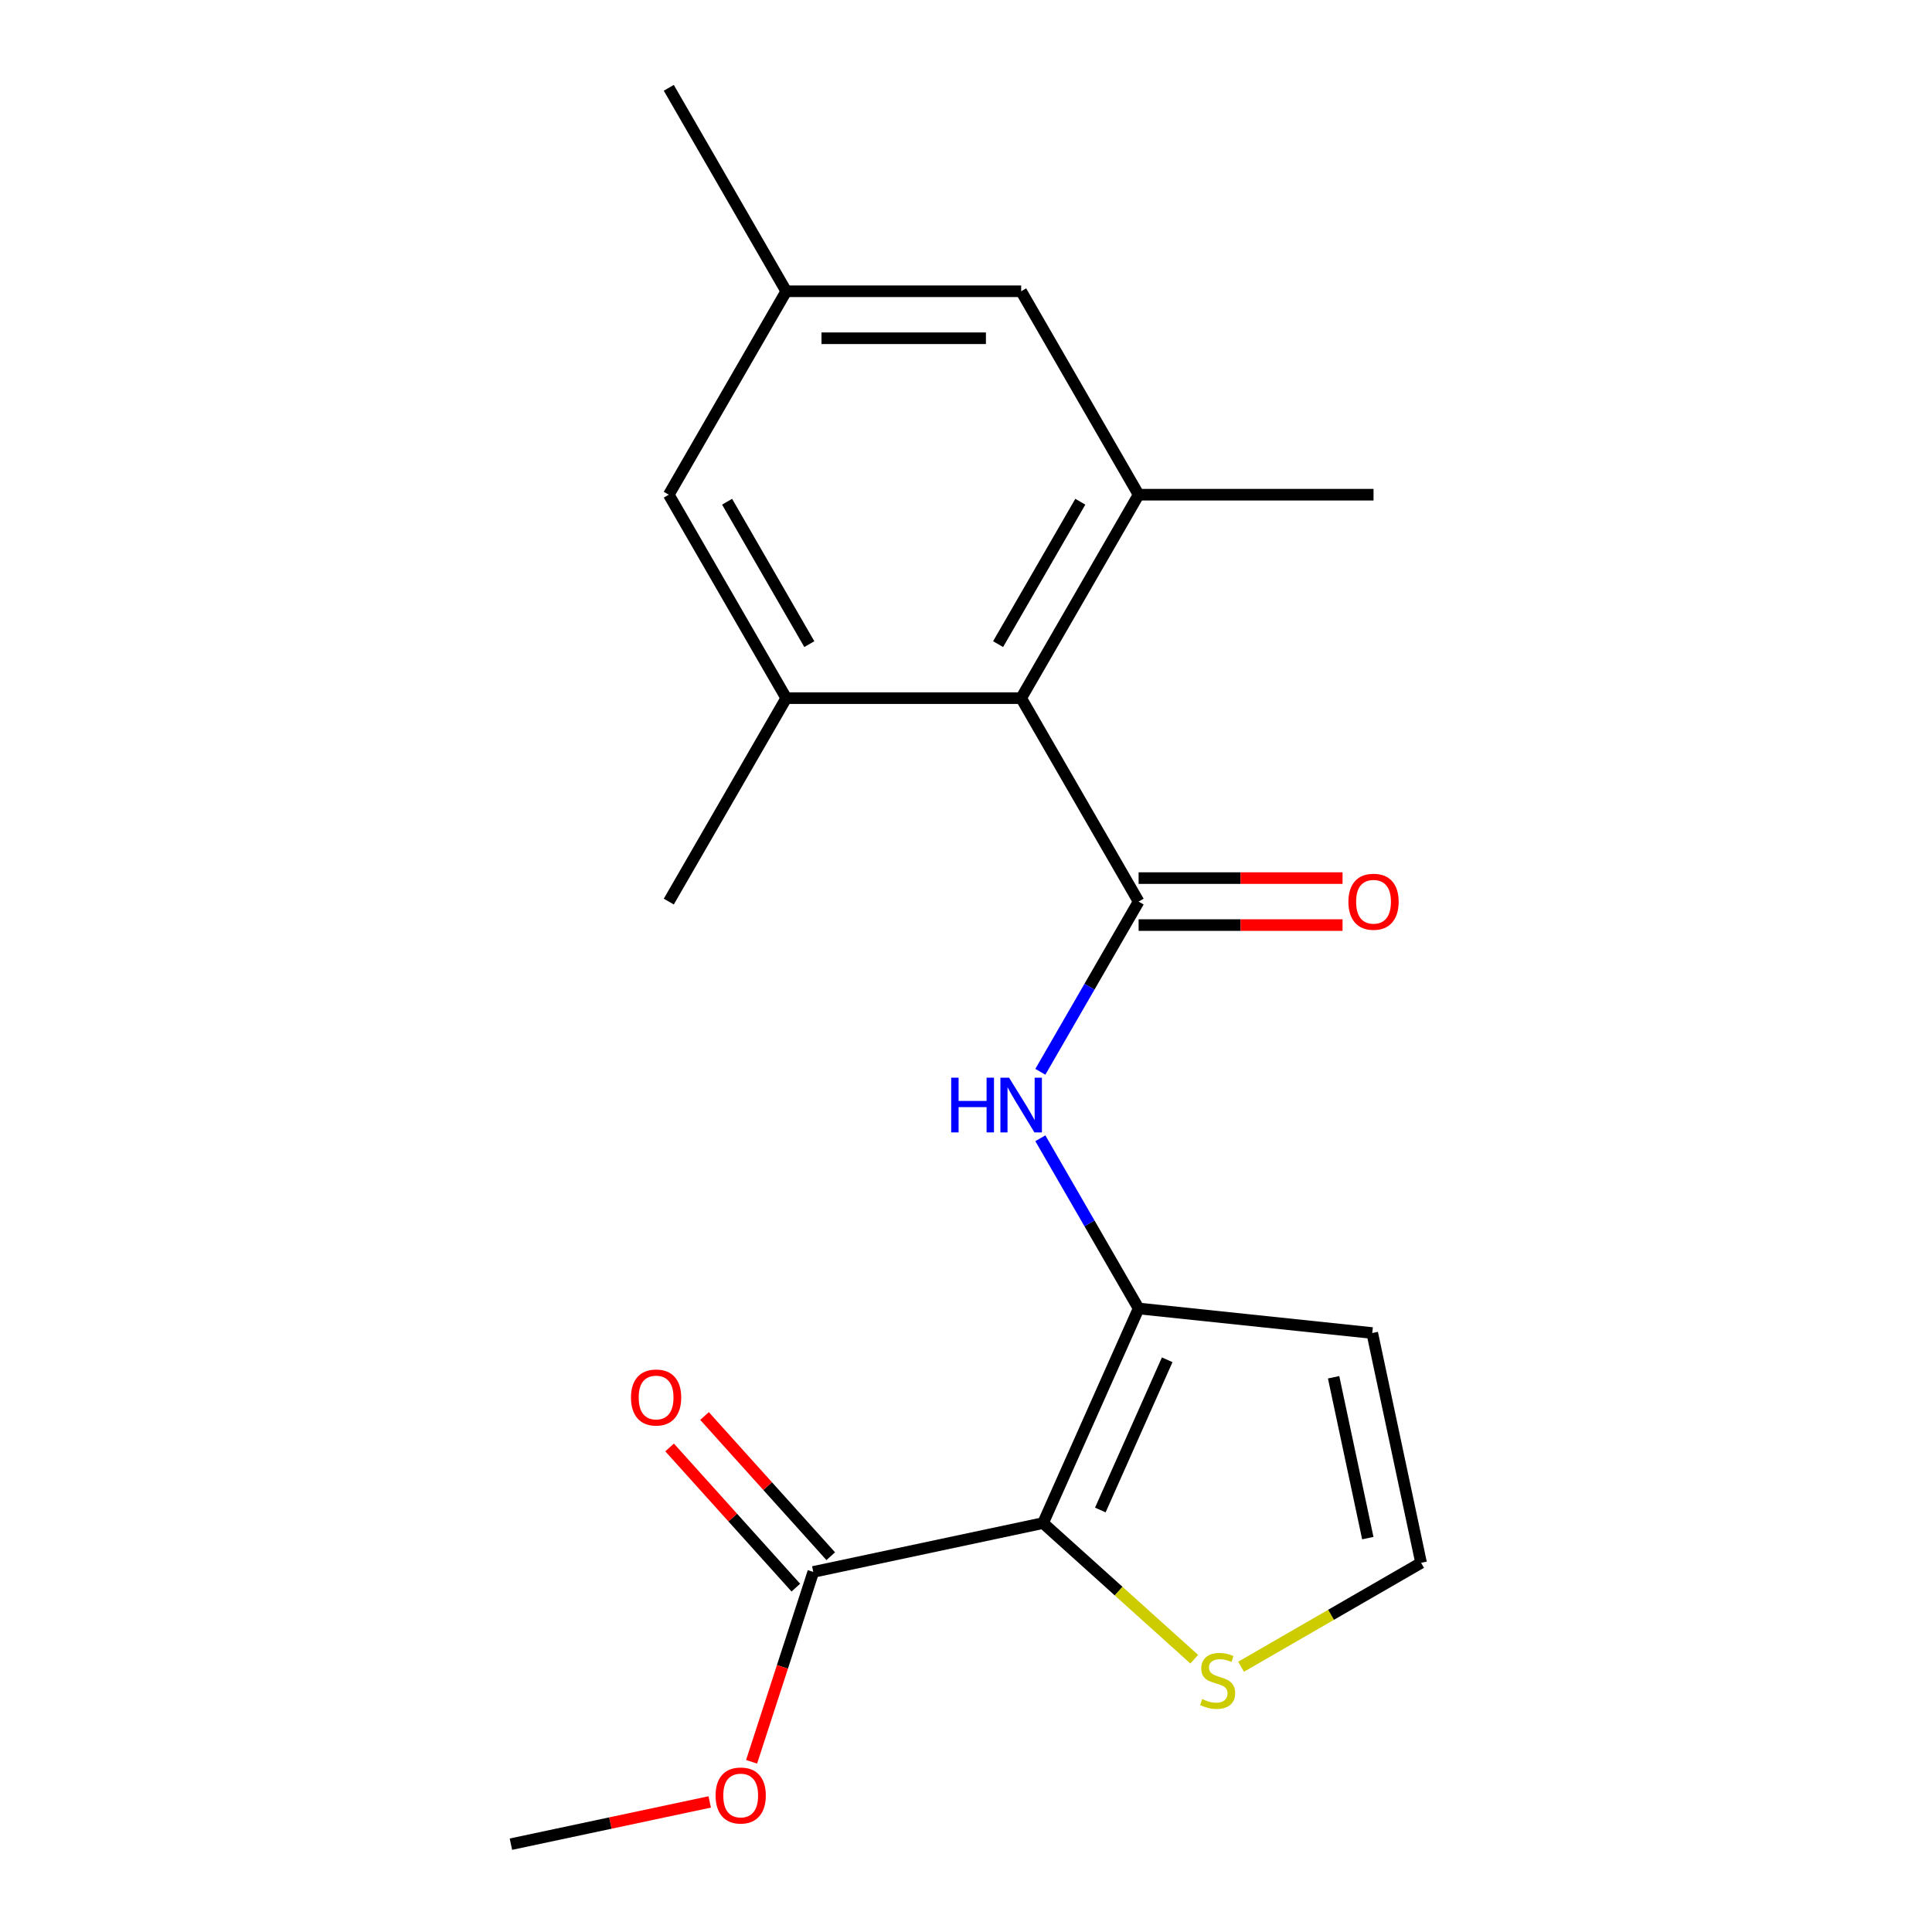 <?xml version='1.0' encoding='iso-8859-1'?>
<svg version='1.1' baseProfile='full'
              xmlns='http://www.w3.org/2000/svg'
                      xmlns:rdkit='http://www.rdkit.org/xml'
                      xmlns:xlink='http://www.w3.org/1999/xlink'
                  xml:space='preserve'
width='1000px' height='1000px' viewBox='0 0 1000 1000'>
<!-- END OF HEADER -->
<rect style='opacity:1.0;fill:#FFFFFF;stroke:none' width='1000' height='1000' x='0' y='0'> </rect>
<path class='bond-1' d='M 539.891,788.344 L 589.347,677.264' style='fill:none;fill-rule:evenodd;stroke:#000000;stroke-width:6px;stroke-linecap:butt;stroke-linejoin:miter;stroke-opacity:1' />
<path class='bond-1' d='M 569.525,781.573 L 604.144,703.817' style='fill:none;fill-rule:evenodd;stroke:#000000;stroke-width:6px;stroke-linecap:butt;stroke-linejoin:miter;stroke-opacity:1' />
<path class='bond-6' d='M 539.891,788.344 L 420.956,813.624' style='fill:none;fill-rule:evenodd;stroke:#000000;stroke-width:6px;stroke-linecap:butt;stroke-linejoin:miter;stroke-opacity:1' />
<path class='bond-7' d='M 539.891,788.344 L 579.011,823.568' style='fill:none;fill-rule:evenodd;stroke:#000000;stroke-width:6px;stroke-linecap:butt;stroke-linejoin:miter;stroke-opacity:1' />
<path class='bond-7' d='M 579.011,823.568 L 618.131,858.792' style='fill:none;fill-rule:evenodd;stroke:#CCCC00;stroke-width:6px;stroke-linecap:butt;stroke-linejoin:miter;stroke-opacity:1' />
<path class='bond-0' d='M 589.347,466.661 L 563.914,510.712' style='fill:none;fill-rule:evenodd;stroke:#000000;stroke-width:6px;stroke-linecap:butt;stroke-linejoin:miter;stroke-opacity:1' />
<path class='bond-0' d='M 563.914,510.712 L 538.481,554.763' style='fill:none;fill-rule:evenodd;stroke:#0000FF;stroke-width:6px;stroke-linecap:butt;stroke-linejoin:miter;stroke-opacity:1' />
<path class='bond-3' d='M 589.347,466.661 L 528.551,361.359' style='fill:none;fill-rule:evenodd;stroke:#000000;stroke-width:6px;stroke-linecap:butt;stroke-linejoin:miter;stroke-opacity:1' />
<path class='bond-10' d='M 589.347,478.82 L 642.123,478.82' style='fill:none;fill-rule:evenodd;stroke:#000000;stroke-width:6px;stroke-linecap:butt;stroke-linejoin:miter;stroke-opacity:1' />
<path class='bond-10' d='M 642.123,478.82 L 694.899,478.82' style='fill:none;fill-rule:evenodd;stroke:#FF0000;stroke-width:6px;stroke-linecap:butt;stroke-linejoin:miter;stroke-opacity:1' />
<path class='bond-10' d='M 589.347,454.502 L 642.123,454.502' style='fill:none;fill-rule:evenodd;stroke:#000000;stroke-width:6px;stroke-linecap:butt;stroke-linejoin:miter;stroke-opacity:1' />
<path class='bond-10' d='M 642.123,454.502 L 694.899,454.502' style='fill:none;fill-rule:evenodd;stroke:#FF0000;stroke-width:6px;stroke-linecap:butt;stroke-linejoin:miter;stroke-opacity:1' />
<path class='bond-2' d='M 589.347,677.264 L 563.914,633.213' style='fill:none;fill-rule:evenodd;stroke:#000000;stroke-width:6px;stroke-linecap:butt;stroke-linejoin:miter;stroke-opacity:1' />
<path class='bond-2' d='M 563.914,633.213 L 538.481,589.162' style='fill:none;fill-rule:evenodd;stroke:#0000FF;stroke-width:6px;stroke-linecap:butt;stroke-linejoin:miter;stroke-opacity:1' />
<path class='bond-8' d='M 589.347,677.264 L 710.272,689.974' style='fill:none;fill-rule:evenodd;stroke:#000000;stroke-width:6px;stroke-linecap:butt;stroke-linejoin:miter;stroke-opacity:1' />
<path class='bond-4' d='M 528.551,361.359 L 589.347,256.058' style='fill:none;fill-rule:evenodd;stroke:#000000;stroke-width:6px;stroke-linecap:butt;stroke-linejoin:miter;stroke-opacity:1' />
<path class='bond-4' d='M 516.61,333.405 L 559.167,259.694' style='fill:none;fill-rule:evenodd;stroke:#000000;stroke-width:6px;stroke-linecap:butt;stroke-linejoin:miter;stroke-opacity:1' />
<path class='bond-5' d='M 528.551,361.359 L 406.959,361.359' style='fill:none;fill-rule:evenodd;stroke:#000000;stroke-width:6px;stroke-linecap:butt;stroke-linejoin:miter;stroke-opacity:1' />
<path class='bond-11' d='M 589.347,256.058 L 528.551,150.756' style='fill:none;fill-rule:evenodd;stroke:#000000;stroke-width:6px;stroke-linecap:butt;stroke-linejoin:miter;stroke-opacity:1' />
<path class='bond-17' d='M 589.347,256.058 L 710.938,256.058' style='fill:none;fill-rule:evenodd;stroke:#000000;stroke-width:6px;stroke-linecap:butt;stroke-linejoin:miter;stroke-opacity:1' />
<path class='bond-12' d='M 406.959,361.359 L 346.163,256.058' style='fill:none;fill-rule:evenodd;stroke:#000000;stroke-width:6px;stroke-linecap:butt;stroke-linejoin:miter;stroke-opacity:1' />
<path class='bond-12' d='M 418.9,333.405 L 376.343,259.694' style='fill:none;fill-rule:evenodd;stroke:#000000;stroke-width:6px;stroke-linecap:butt;stroke-linejoin:miter;stroke-opacity:1' />
<path class='bond-16' d='M 406.959,361.359 L 346.163,466.661' style='fill:none;fill-rule:evenodd;stroke:#000000;stroke-width:6px;stroke-linecap:butt;stroke-linejoin:miter;stroke-opacity:1' />
<path class='bond-13' d='M 429.992,805.488 L 397.325,769.208' style='fill:none;fill-rule:evenodd;stroke:#000000;stroke-width:6px;stroke-linecap:butt;stroke-linejoin:miter;stroke-opacity:1' />
<path class='bond-13' d='M 397.325,769.208 L 364.658,732.928' style='fill:none;fill-rule:evenodd;stroke:#FF0000;stroke-width:6px;stroke-linecap:butt;stroke-linejoin:miter;stroke-opacity:1' />
<path class='bond-13' d='M 411.92,821.76 L 379.253,785.48' style='fill:none;fill-rule:evenodd;stroke:#000000;stroke-width:6px;stroke-linecap:butt;stroke-linejoin:miter;stroke-opacity:1' />
<path class='bond-13' d='M 379.253,785.48 L 346.586,749.2' style='fill:none;fill-rule:evenodd;stroke:#FF0000;stroke-width:6px;stroke-linecap:butt;stroke-linejoin:miter;stroke-opacity:1' />
<path class='bond-15' d='M 420.956,813.624 L 404.989,862.765' style='fill:none;fill-rule:evenodd;stroke:#000000;stroke-width:6px;stroke-linecap:butt;stroke-linejoin:miter;stroke-opacity:1' />
<path class='bond-15' d='M 404.989,862.765 L 389.023,911.905' style='fill:none;fill-rule:evenodd;stroke:#FF0000;stroke-width:6px;stroke-linecap:butt;stroke-linejoin:miter;stroke-opacity:1' />
<path class='bond-9' d='M 642.371,862.707 L 688.962,835.808' style='fill:none;fill-rule:evenodd;stroke:#CCCC00;stroke-width:6px;stroke-linecap:butt;stroke-linejoin:miter;stroke-opacity:1' />
<path class='bond-9' d='M 688.962,835.808 L 735.553,808.909' style='fill:none;fill-rule:evenodd;stroke:#000000;stroke-width:6px;stroke-linecap:butt;stroke-linejoin:miter;stroke-opacity:1' />
<path class='bond-20' d='M 710.272,689.974 L 735.553,808.909' style='fill:none;fill-rule:evenodd;stroke:#000000;stroke-width:6px;stroke-linecap:butt;stroke-linejoin:miter;stroke-opacity:1' />
<path class='bond-20' d='M 690.277,712.87 L 707.974,796.125' style='fill:none;fill-rule:evenodd;stroke:#000000;stroke-width:6px;stroke-linecap:butt;stroke-linejoin:miter;stroke-opacity:1' />
<path class='bond-21' d='M 528.551,150.756 L 406.959,150.756' style='fill:none;fill-rule:evenodd;stroke:#000000;stroke-width:6px;stroke-linecap:butt;stroke-linejoin:miter;stroke-opacity:1' />
<path class='bond-21' d='M 510.312,175.075 L 425.198,175.075' style='fill:none;fill-rule:evenodd;stroke:#000000;stroke-width:6px;stroke-linecap:butt;stroke-linejoin:miter;stroke-opacity:1' />
<path class='bond-14' d='M 346.163,256.058 L 406.959,150.756' style='fill:none;fill-rule:evenodd;stroke:#000000;stroke-width:6px;stroke-linecap:butt;stroke-linejoin:miter;stroke-opacity:1' />
<path class='bond-18' d='M 406.959,150.756 L 346.163,45.455' style='fill:none;fill-rule:evenodd;stroke:#000000;stroke-width:6px;stroke-linecap:butt;stroke-linejoin:miter;stroke-opacity:1' />
<path class='bond-19' d='M 367.342,932.674 L 315.895,943.61' style='fill:none;fill-rule:evenodd;stroke:#FF0000;stroke-width:6px;stroke-linecap:butt;stroke-linejoin:miter;stroke-opacity:1' />
<path class='bond-19' d='M 315.895,943.61 L 264.447,954.545' style='fill:none;fill-rule:evenodd;stroke:#000000;stroke-width:6px;stroke-linecap:butt;stroke-linejoin:miter;stroke-opacity:1' />
<path  class='atom-3' d='M 492.331 557.803
L 496.171 557.803
L 496.171 569.843
L 510.651 569.843
L 510.651 557.803
L 514.491 557.803
L 514.491 586.123
L 510.651 586.123
L 510.651 573.043
L 496.171 573.043
L 496.171 586.123
L 492.331 586.123
L 492.331 557.803
' fill='#0000FF'/>
<path  class='atom-3' d='M 522.291 557.803
L 531.571 572.803
Q 532.491 574.283, 533.971 576.963
Q 535.451 579.643, 535.531 579.803
L 535.531 557.803
L 539.291 557.803
L 539.291 586.123
L 535.411 586.123
L 525.451 569.723
Q 524.291 567.803, 523.051 565.603
Q 521.851 563.403, 521.491 562.723
L 521.491 586.123
L 517.811 586.123
L 517.811 557.803
L 522.291 557.803
' fill='#0000FF'/>
<path  class='atom-8' d='M 622.251 879.425
Q 622.571 879.545, 623.891 880.105
Q 625.211 880.665, 626.651 881.025
Q 628.131 881.345, 629.571 881.345
Q 632.251 881.345, 633.811 880.065
Q 635.371 878.745, 635.371 876.465
Q 635.371 874.905, 634.571 873.945
Q 633.811 872.985, 632.611 872.465
Q 631.411 871.945, 629.411 871.345
Q 626.891 870.585, 625.371 869.865
Q 623.891 869.145, 622.811 867.625
Q 621.771 866.105, 621.771 863.545
Q 621.771 859.985, 624.171 857.785
Q 626.611 855.585, 631.411 855.585
Q 634.691 855.585, 638.411 857.145
L 637.491 860.225
Q 634.091 858.825, 631.531 858.825
Q 628.771 858.825, 627.251 859.985
Q 625.731 861.105, 625.771 863.065
Q 625.771 864.585, 626.531 865.505
Q 627.331 866.425, 628.451 866.945
Q 629.611 867.465, 631.531 868.065
Q 634.091 868.865, 635.611 869.665
Q 637.131 870.465, 638.211 872.105
Q 639.331 873.705, 639.331 876.465
Q 639.331 880.385, 636.691 882.505
Q 634.091 884.585, 629.731 884.585
Q 627.211 884.585, 625.291 884.025
Q 623.411 883.505, 621.171 882.585
L 622.251 879.425
' fill='#CCCC00'/>
<path  class='atom-11' d='M 697.938 466.741
Q 697.938 459.941, 701.298 456.141
Q 704.658 452.341, 710.938 452.341
Q 717.218 452.341, 720.578 456.141
Q 723.938 459.941, 723.938 466.741
Q 723.938 473.621, 720.538 477.541
Q 717.138 481.421, 710.938 481.421
Q 704.698 481.421, 701.298 477.541
Q 697.938 473.661, 697.938 466.741
M 710.938 478.221
Q 715.258 478.221, 717.578 475.341
Q 719.938 472.421, 719.938 466.741
Q 719.938 461.181, 717.578 458.381
Q 715.258 455.541, 710.938 455.541
Q 706.618 455.541, 704.258 458.341
Q 701.938 461.141, 701.938 466.741
Q 701.938 472.461, 704.258 475.341
Q 706.618 478.221, 710.938 478.221
' fill='#FF0000'/>
<path  class='atom-14' d='M 326.595 723.344
Q 326.595 716.544, 329.955 712.744
Q 333.315 708.944, 339.595 708.944
Q 345.875 708.944, 349.235 712.744
Q 352.595 716.544, 352.595 723.344
Q 352.595 730.224, 349.195 734.144
Q 345.795 738.024, 339.595 738.024
Q 333.355 738.024, 329.955 734.144
Q 326.595 730.264, 326.595 723.344
M 339.595 734.824
Q 343.915 734.824, 346.235 731.944
Q 348.595 729.024, 348.595 723.344
Q 348.595 717.784, 346.235 714.984
Q 343.915 712.144, 339.595 712.144
Q 335.275 712.144, 332.915 714.944
Q 330.595 717.744, 330.595 723.344
Q 330.595 729.064, 332.915 731.944
Q 335.275 734.824, 339.595 734.824
' fill='#FF0000'/>
<path  class='atom-16' d='M 370.382 929.345
Q 370.382 922.545, 373.742 918.745
Q 377.102 914.945, 383.382 914.945
Q 389.662 914.945, 393.022 918.745
Q 396.382 922.545, 396.382 929.345
Q 396.382 936.225, 392.982 940.145
Q 389.582 944.025, 383.382 944.025
Q 377.142 944.025, 373.742 940.145
Q 370.382 936.265, 370.382 929.345
M 383.382 940.825
Q 387.702 940.825, 390.022 937.945
Q 392.382 935.025, 392.382 929.345
Q 392.382 923.785, 390.022 920.985
Q 387.702 918.145, 383.382 918.145
Q 379.062 918.145, 376.702 920.945
Q 374.382 923.745, 374.382 929.345
Q 374.382 935.065, 376.702 937.945
Q 379.062 940.825, 383.382 940.825
' fill='#FF0000'/>
</svg>
